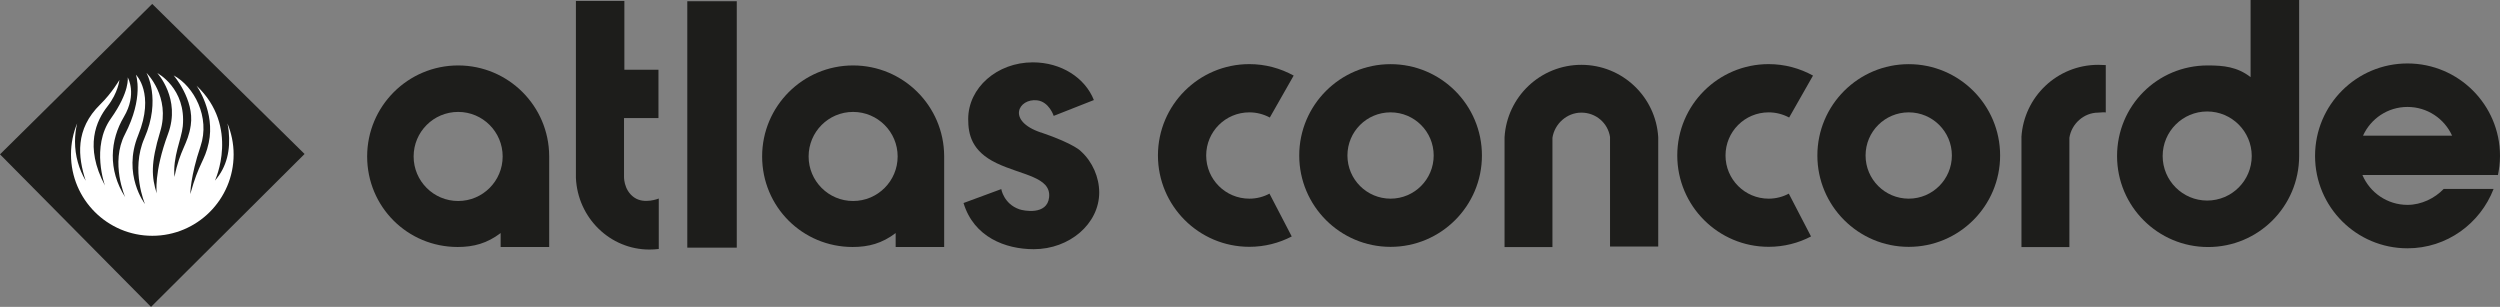 <svg xmlns="http://www.w3.org/2000/svg" id="Livello_1" data-name="Livello 1" viewBox="0 0 566.93 69.59"><rect x="0" y="0" width="566.93" height="69.59" fill="#808080" stroke="none"/><defs><style>      .cls-1 {        fill: #1d1d1b;      }      .cls-1, .cls-2 {        stroke-width: 0px;      }      .cls-2 {        fill: #fff;      }    </style></defs><g><g><rect class="cls-1" x="155.86" y=".28" width="11.22" height="55.88"></rect><path class="cls-1" d="M143.84,44.8c-2.55-1.76-2.33-4.97-2.33-4.97v-13.05h7.81v-10.96h-7.73V.21h-10.99v40.13c.4,9.05,7.72,16.25,16.66,16.25.72,0,1.43-.04,2.13-.13v-11.44s-3.27,1.35-5.54-.22h-.01Z"></path><path class="cls-1" d="M103.9,14.84c-11.4,0-20.64,9.25-20.64,20.64s9.12,20.53,20.53,20.53c3.63,0,6.68-.83,9.74-3.16v3.16h11.01v-20.6c-.04-11.37-9.27-20.57-20.64-20.57h0ZM103.9,45.58c-5.58,0-10.1-4.52-10.1-10.1s4.52-10.1,10.1-10.1,10.09,4.53,10.09,10.1-4.51,10.1-10.09,10.1Z"></path><path class="cls-1" d="M315.34,14.55c-11.43,0-20.71,9.28-20.71,20.71s9.27,20.72,20.71,20.72,20.72-9.28,20.72-20.72-9.27-20.71-20.72-20.71ZM315.34,45.05c-5.4,0-9.78-4.38-9.78-9.79s4.37-9.78,9.78-9.78,9.78,4.38,9.78,9.78-4.37,9.79-9.78,9.79Z"></path><path class="cls-1" d="M510.36,17.48c-3.05-2.34-6.11-2.64-9.73-2.64-11.4,0-20.54,9.14-20.54,20.54s9.24,20.64,20.65,20.64,20.6-9.21,20.64-20.57V0h-11.01v17.48h-.01ZM500.52,45.48c-5.57,0-10.09-4.53-10.09-10.1s4.52-10.1,10.09-10.1,10.11,4.52,10.11,10.1-4.52,10.1-10.11,10.1Z"></path><path class="cls-1" d="M458.41,31.12v24.91h10.87v-24.79c.48-3.15,3.26-5.7,6.54-5.7.5,0,1.25-.14,1.71-.04v-10.74c-.5-.04-1.22-.06-1.71-.06-9.3,0-16.87,7.25-17.42,16.42h.01Z"></path><path class="cls-1" d="M566.93,35.36c0-11.58-9.39-20.97-20.98-20.97s-20.96,9.39-20.96,20.97,9.38,20.95,20.96,20.95c8.94,0,16.49-5.62,19.53-13.47h-11.31c-2.02,2.11-5.06,3.62-8.22,3.62-4.59,0-8.53-2.79-10.22-6.77h30.72l-.03.23c.31-1.47.51-3,.51-4.57h0ZM535.87,30.76c1.74-3.84,5.59-6.51,10.08-6.51s8.37,2.66,10.11,6.51h-20.2.01Z"></path><path class="cls-1" d="M432.85,14.55c-11.44,0-20.72,9.28-20.72,20.71s9.28,20.72,20.72,20.72,20.72-9.28,20.72-20.72-9.29-20.71-20.72-20.71ZM432.85,45.05c-5.41,0-9.79-4.38-9.79-9.79s4.38-9.78,9.79-9.78,9.78,4.38,9.78,9.78-4.38,9.79-9.78,9.79Z"></path><path class="cls-1" d="M358.62,14.7c-9.3,0-16.88,7.25-17.43,16.42v24.91h10.86v-24.79c.48-3.15,3.26-5.7,6.56-5.7s6.01,2.35,6.5,5.52v24.85h10.93v-24.79c-.54-9.16-8.14-16.42-17.44-16.42h.02Z"></path><path class="cls-1" d="M236.05,30.05c-7.87-2.65-5.06-7.78-.87-7.3,2.74.31,3.77,3.53,3.77,3.53l9.11-3.59c-2-5.06-7.42-8.55-13.84-8.55-8.11,0-14.66,5.76-14.66,12.86,0,3.44.75,7.28,6.44,10,5.7,2.73,12.39,3.11,11.91,7.74-.44,4.15-5.84,3.05-6.76,2.72-3.54-1.23-4.09-4.58-4.09-4.58l-8.56,3.16c2.35,7.74,9.5,10.47,15.93,10.47,8.1,0,14.84-5.76,14.84-12.86,0-3.45-1.54-6.95-4.06-9.26,0,0-1.3-1.68-9.16-4.36v.02Z"></path><path class="cls-1" d="M401.08,25.48c1.69,0,3.24.43,4.65,1.17l5.41-9.51c-3-1.65-6.41-2.6-10.06-2.6-11.44,0-20.72,9.28-20.72,20.71s9.28,20.72,20.72,20.72c3.47,0,6.75-.85,9.61-2.35l-5.04-9.71c-1.36.73-2.92,1.14-4.57,1.14-5.4,0-9.78-4.38-9.78-9.79s4.37-9.78,9.78-9.78Z"></path><path class="cls-1" d="M283.32,25.48c1.68,0,3.24.43,4.64,1.17l5.41-9.51c-3.01-1.65-6.41-2.6-10.05-2.6-11.45,0-20.73,9.28-20.73,20.71s9.28,20.72,20.73,20.72c3.46,0,6.73-.85,9.61-2.35l-5.05-9.71c-1.36.73-2.91,1.14-4.56,1.14-5.42,0-9.79-4.38-9.79-9.79s4.37-9.78,9.79-9.78h0Z"></path><path class="cls-1" d="M193.46,14.84c-11.4,0-20.63,9.25-20.63,20.64s9.13,20.53,20.53,20.53c3.64,0,6.69-.83,9.75-3.16v3.16h11v-20.6c-.04-11.37-9.27-20.57-20.65-20.57ZM193.46,45.58c-5.58,0-10.09-4.52-10.09-10.1s4.51-10.1,10.09-10.1,10.1,4.53,10.1,10.1-4.51,10.1-10.1,10.1Z"></path></g><path class="cls-1" d="M34.53.88L0,35l34.25,34.59,34.82-34.67L34.52.89h.01Z"></path></g><path class="cls-2" d="M51.57,27.97c.9,2.18,1.41,4.56,1.41,7.06,0,10.18-8.26,18.44-18.44,18.44s-18.44-8.26-18.44-18.44c0-2.5.5-4.88,1.4-7.06-.32,1.32-.49,2.7-.49,4.12,0,3.25.89,6.29,2.43,8.9-1.77-5.41-2.48-11.66,3.31-17.33,2.62-2.56,4.33-5.53,4.33-5.53,0,0-.26,2.86-2.72,6.01-2.46,3.15-5.32,8.97-.55,17.95,0,0-3.22-8.8,1.32-15.19,4.38-6.17,3.83-9.36,3.83-9.36,0,0,2.22,3.77-.88,8.99s-3.68,11.94.31,18.18c0,0-3.42-7.78-.07-14.23,4.35-8.38,2.51-13.54,2.51-13.54,0,0,4.36,4.26.5,13.74-3.63,8.93,1.55,15.59,1.55,15.59,0,0-3.3-7.69-.14-14.91,3.88-8.88.47-14.84.47-14.84,0,0,5.52,5.39,3.12,13.31-2.21,7.3-1.95,10.32-.79,14.05,0,0-.7-4.75,2.57-13.53,2.96-7.94-2.44-13.78-2.44-13.78,0,0,6.6,3.47,5.78,12.06-.28,2.91-2.32,6.94-1.88,11.5,1.21-6.29,3.04-7.32,3.69-11.73.85-5.82-3.88-11.3-3.88-11.3,4.6,2.47,8.34,9.44,6.09,16.09-2.32,6.85-2.32,10.82-2.32,10.82,1.98-7.19,3.27-7.42,4.18-11.62,1.51-6.99-2.76-12.96-2.76-12.96,9.87,9.32,4.17,21.53,4.17,21.53,2.73-3.13,3.55-6.98,3.12-11.24-.06-.6-.17-1.2-.29-1.77"></path></svg>